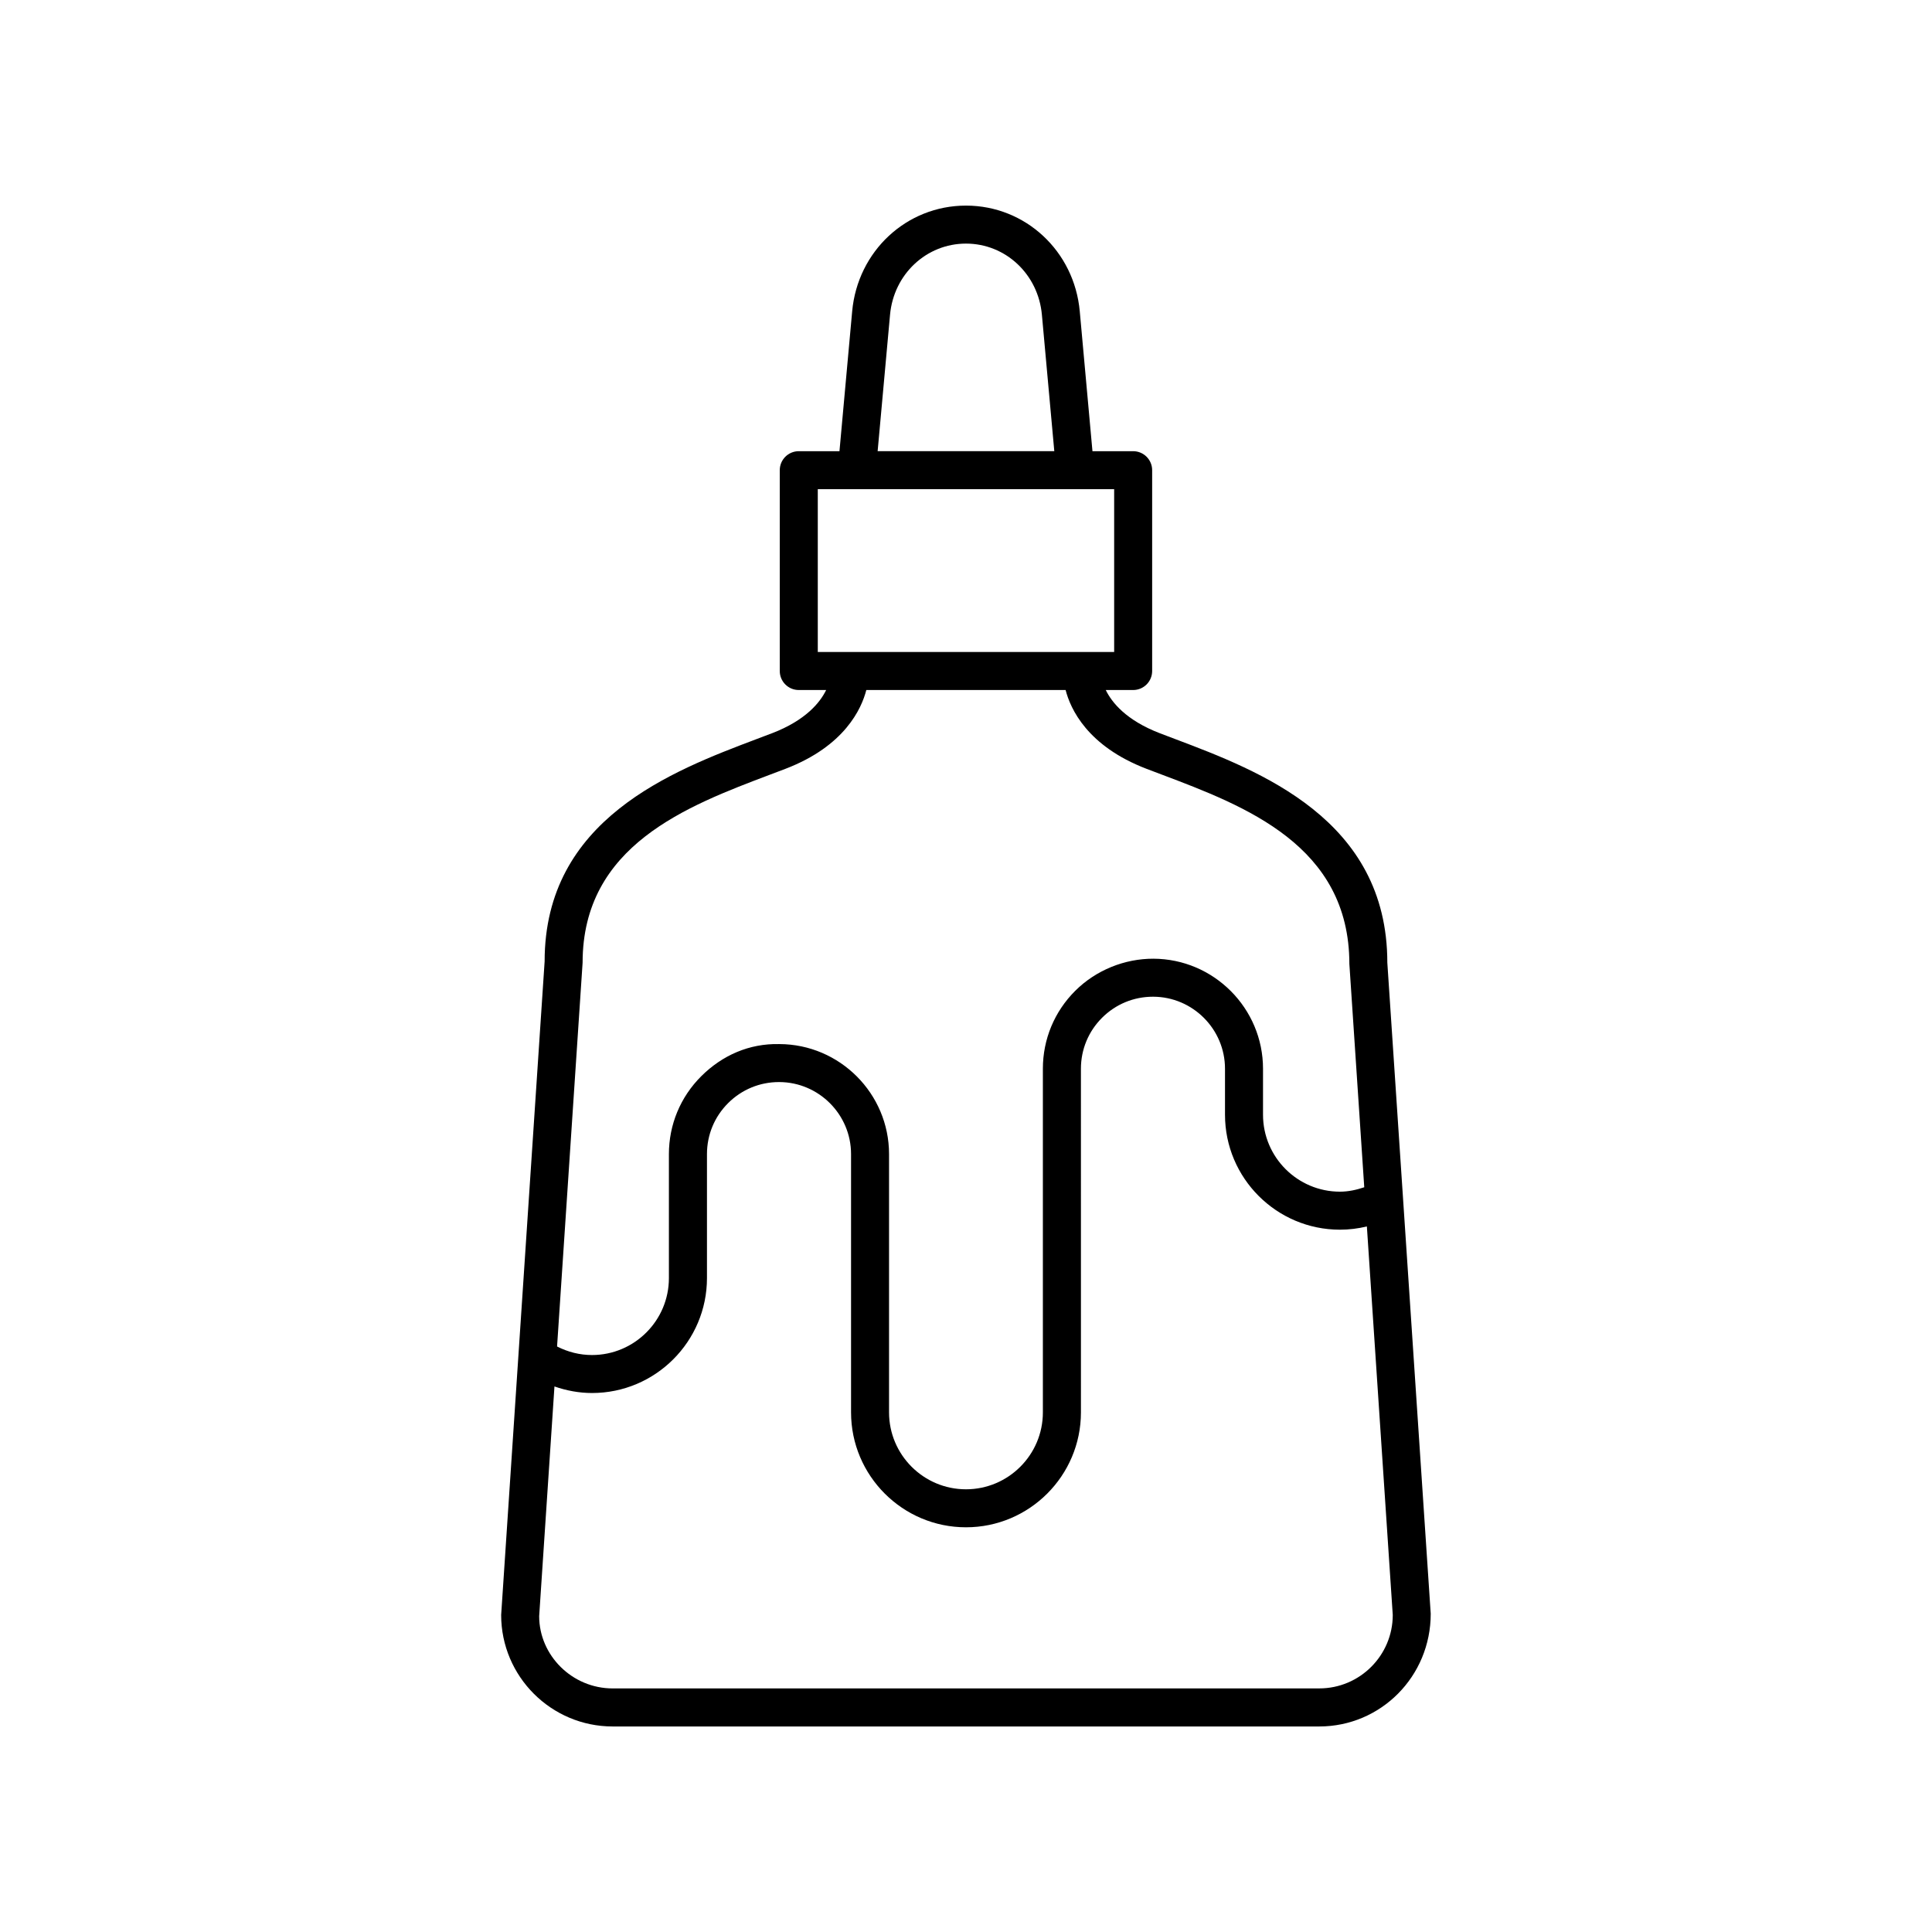 <?xml version="1.0" encoding="UTF-8"?>
<!-- Uploaded to: SVG Repo, www.svgrepo.com, Generator: SVG Repo Mixer Tools -->
<svg fill="#000000" width="800px" height="800px" version="1.1" viewBox="144 144 512 512" xmlns="http://www.w3.org/2000/svg">
 <path d="m348.57 338.32-3.957 1.5c-22.414 8.469-56.289 21.258-56.281 58.961l-11.52 173.2c0.004 16.297 13.258 29.551 29.555 29.551h187.25c16.297 0 29.551-13.254 29.539-29.883l-11.5-172.52c0-38.035-33.875-50.828-56.289-59.297l-3.957-1.5c-9.043-3.465-12.809-8.246-14.371-11.469h7.254c2.785 0 5.039-2.254 5.039-5.039v-53.215c0-2.785-2.254-5.039-5.039-5.039h-10.781l-3.363-37.059c-1.449-15.977-14.414-28.023-30.156-28.023s-28.707 12.051-30.16 28.023l-3.367 37.059h-10.781c-2.785 0-5.039 2.254-5.039 5.039v53.215c0 2.785 2.254 5.039 5.039 5.039h7.254c-1.566 3.219-5.324 7.996-14.371 11.465zm145.05 253.13h-187.25c-10.734 0-19.473-8.738-19.484-19.141l4.051-60.883c3.188 1.105 6.531 1.738 9.957 1.738 16.797 0 30.461-13.664 30.461-30.461v-32.855c0-5.113 1.992-9.914 5.617-13.523 3.602-3.59 8.383-5.566 13.473-5.566h0.074c10.488 0.035 19.02 8.602 19.02 19.09v68.441c0 16.797 13.664 30.461 30.461 30.461s30.461-13.664 30.461-30.461l-0.004-91.059c0-5.113 1.992-9.914 5.617-13.523 3.602-3.59 8.383-5.566 13.473-5.566h0.074c10.488 0.035 19.02 8.602 19.02 19.09v12.191c0 16.797 13.664 30.461 30.461 30.461 2.434 0 4.816-0.301 7.137-0.859l6.859 102.95c0.004 10.734-8.734 19.473-19.473 19.473zm-113.75-364.03c0.977-10.754 9.629-18.863 20.125-18.863s19.148 8.109 20.121 18.863l3.285 36.141h-46.816zm-19.148 46.219h78.543v43.141h-78.543zm65.676 53.215c1.277 4.984 5.75 14.867 21.406 20.875l4.012 1.52c22.176 8.375 49.77 18.801 49.781 50.203l3.945 59.184c-2.074 0.695-4.211 1.168-6.445 1.168-11.238 0-20.383-9.145-20.383-20.383v-12.191c0-16.031-13.039-29.113-29.062-29.164-7.559-0.016-15.164 2.988-20.695 8.5-5.535 5.516-8.582 12.852-8.582 20.664v91.066c0 11.238-9.145 20.383-20.383 20.383-11.238 0-20.383-9.145-20.383-20.383v-68.441c0-16.031-13.039-29.113-29.062-29.164-8.004-0.188-15.152 2.988-20.695 8.508-5.535 5.512-8.582 12.852-8.582 20.66v32.855c0 11.238-9.145 20.383-20.383 20.383-3.25 0-6.398-0.805-9.254-2.262l6.766-101.71c0-31.07 27.598-41.496 49.77-49.871l4.012-1.52c15.656-6.008 20.129-15.891 21.406-20.875z"/>
</svg>